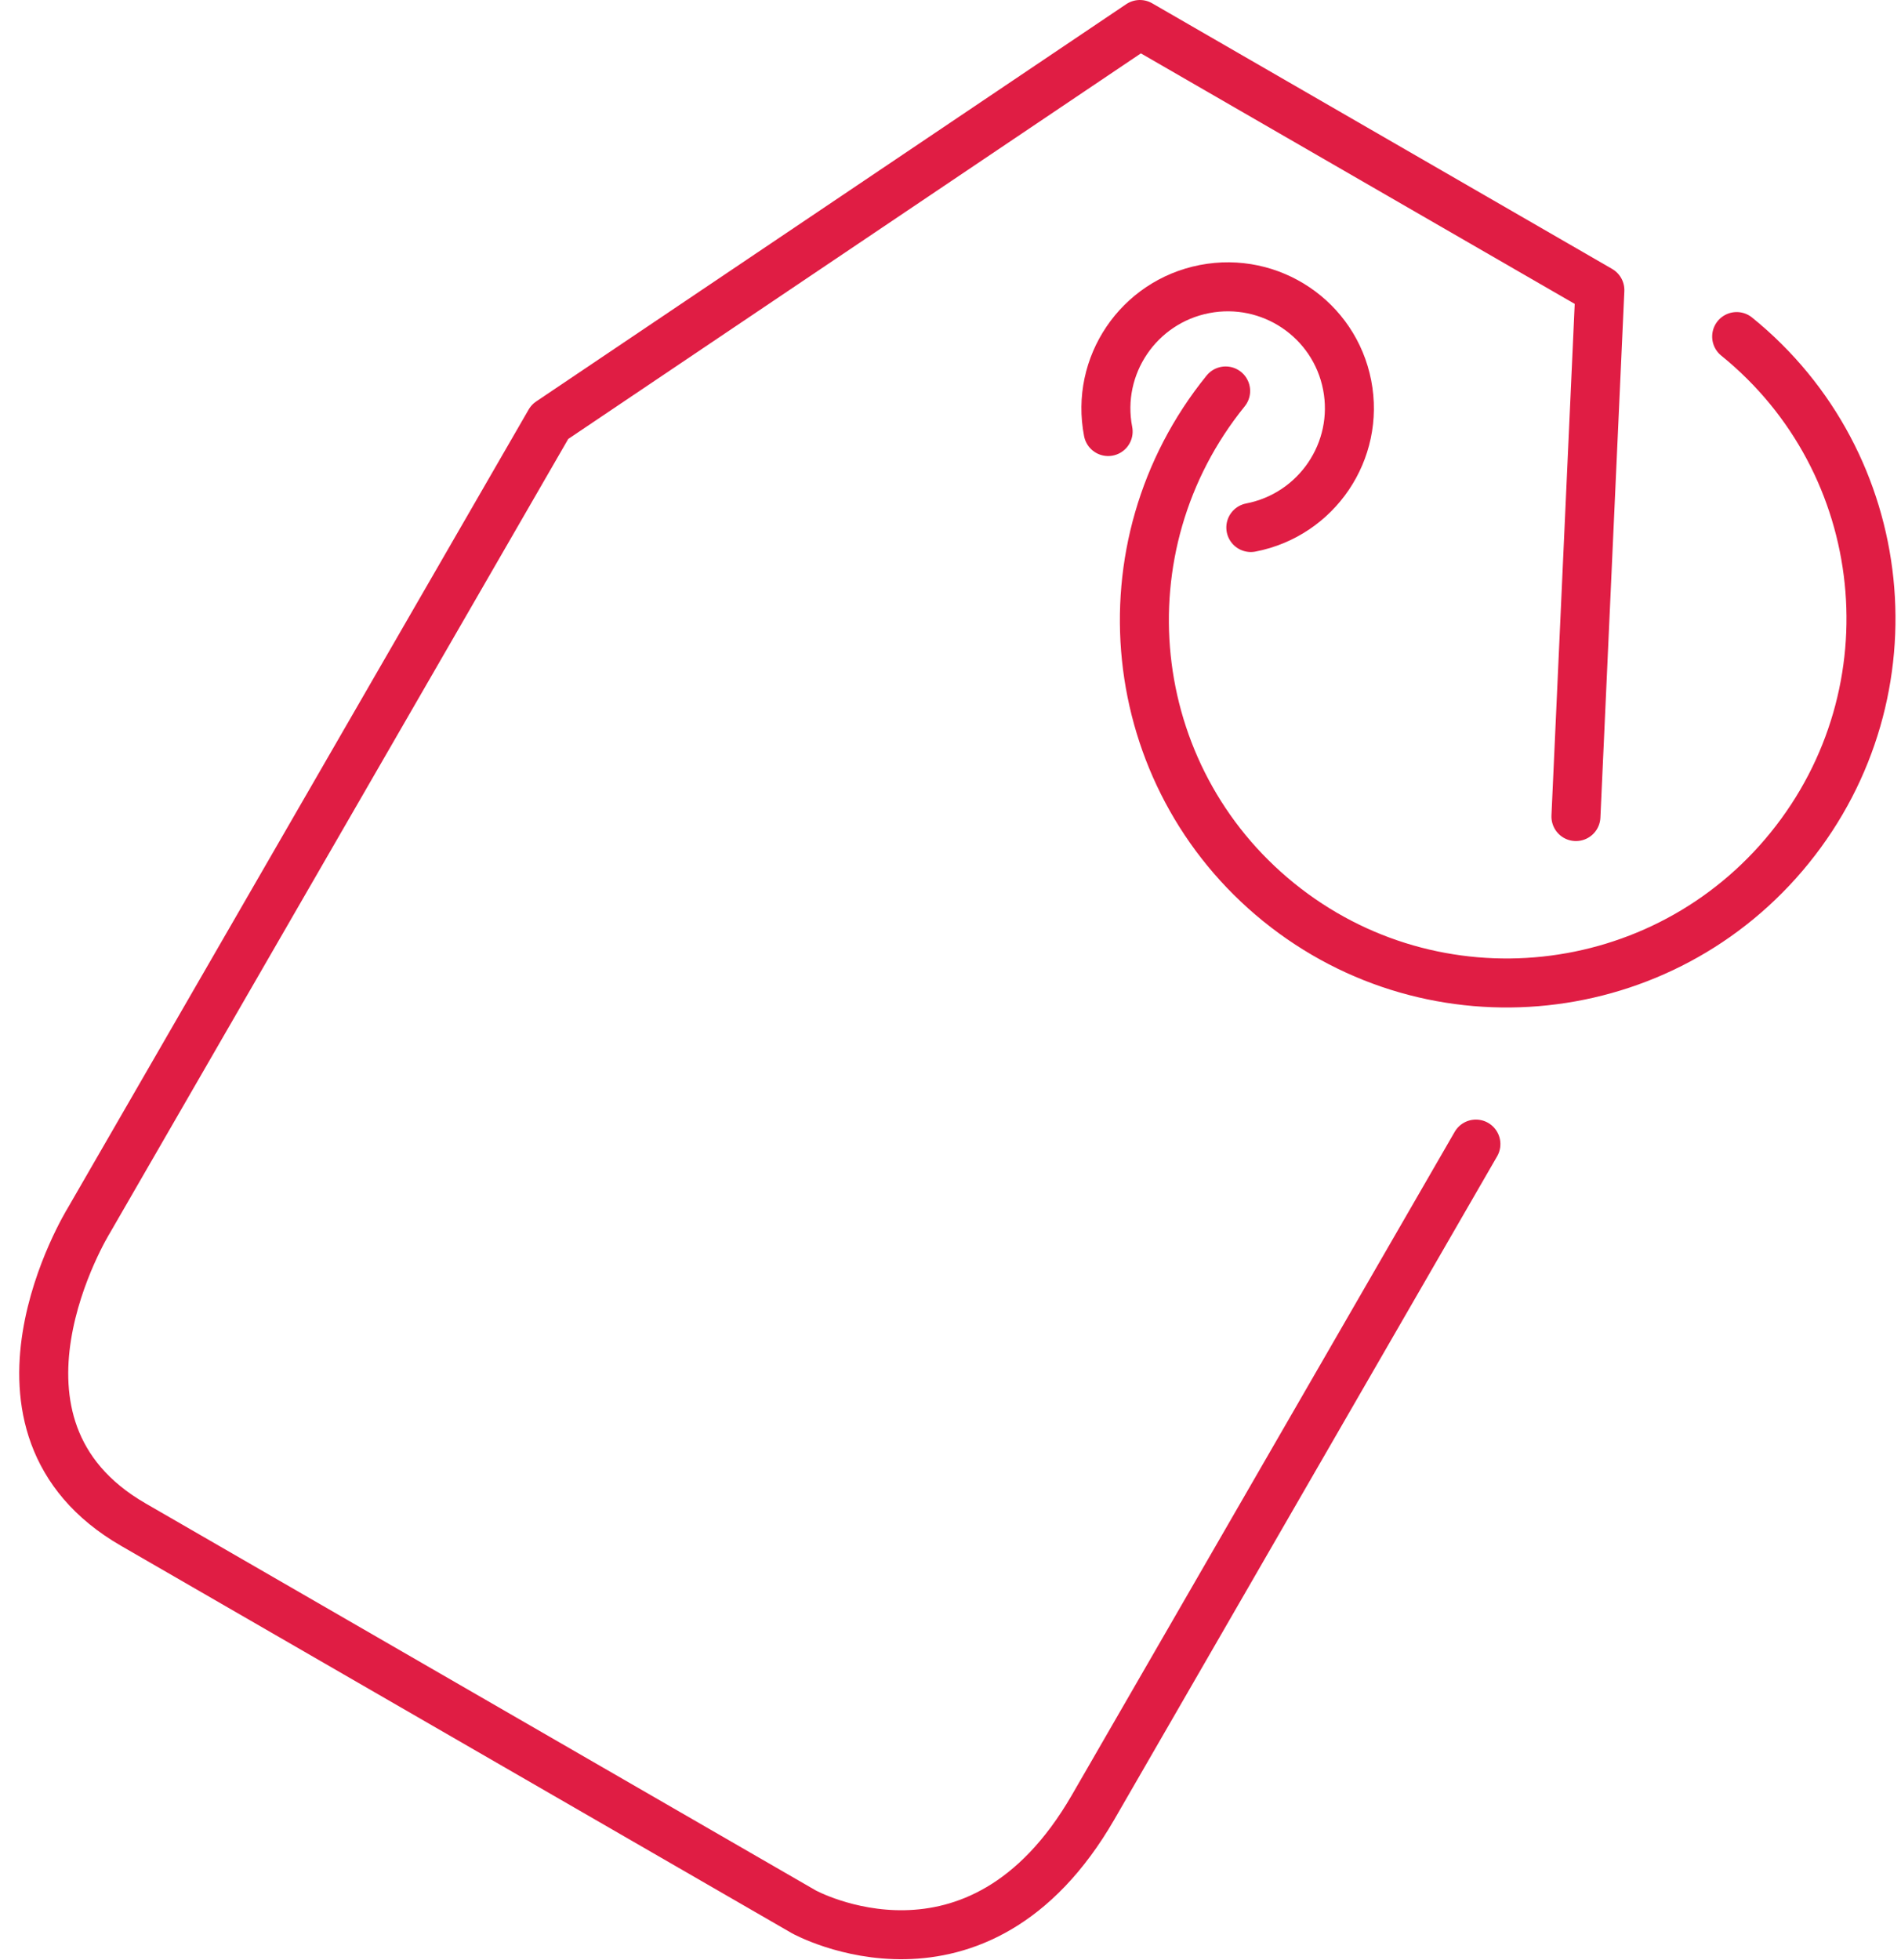 <?xml version="1.0" encoding="UTF-8"?>
<svg width="97px" height="100px" viewBox="0 0 97 100" version="1.1" xmlns="http://www.w3.org/2000/svg" xmlns:xlink="http://www.w3.org/1999/xlink">
    <!-- Generator: Sketch 42 (36781) - http://www.bohemiancoding.com/sketch -->
    <title>Offers</title>
    <desc>Created with Sketch.</desc>
    <defs></defs>
    <g id="Page-1" stroke="none" stroke-width="1" fill="none" fill-rule="evenodd" stroke-linecap="round" stroke-linejoin="round">
        <g id="Offers" transform="translate(52.172, 48.229) rotate(-330) translate(-52.172, -48.229) translate(17.172, -0.271)" stroke="#E01D44" stroke-width="2.5">
            <path d="M56.171,28.687 L43.801,4.819 L16.7,4.819 L0.76,37.425 L0.76,84.501 C0.76,84.501 0.416,96.774 10.479,96.774 L49.988,96.774 C49.988,96.774 60.105,96.581 60.105,84.776 C60.105,72.972 60.105,45.709 60.105,45.709" id="Path-3" transform="translate(30.432, 50.796) rotate(-360) translate(-30.432, -50.796) "></path>
            <path d="M48.126,40.236 C58.38,40.236 66.692,31.945 66.692,21.718 C66.692,11.49 58.38,3.199 48.126,3.199 C37.872,3.199 29.56,11.49 29.56,21.718" id="Oval-4" transform="translate(48.126, 21.718) rotate(-261) translate(-48.126, -21.718) "></path>
            <path d="M30.367,25.732 C33.798,25.732 36.579,22.958 36.579,19.536 C36.579,16.114 33.798,13.34 30.367,13.34 C26.936,13.34 24.155,16.114 24.155,19.536" id="Oval-4-Copy" transform="translate(30.367, 19.536) rotate(-401) translate(-30.367, -19.536) "></path>
        </g>
    </g>
</svg>